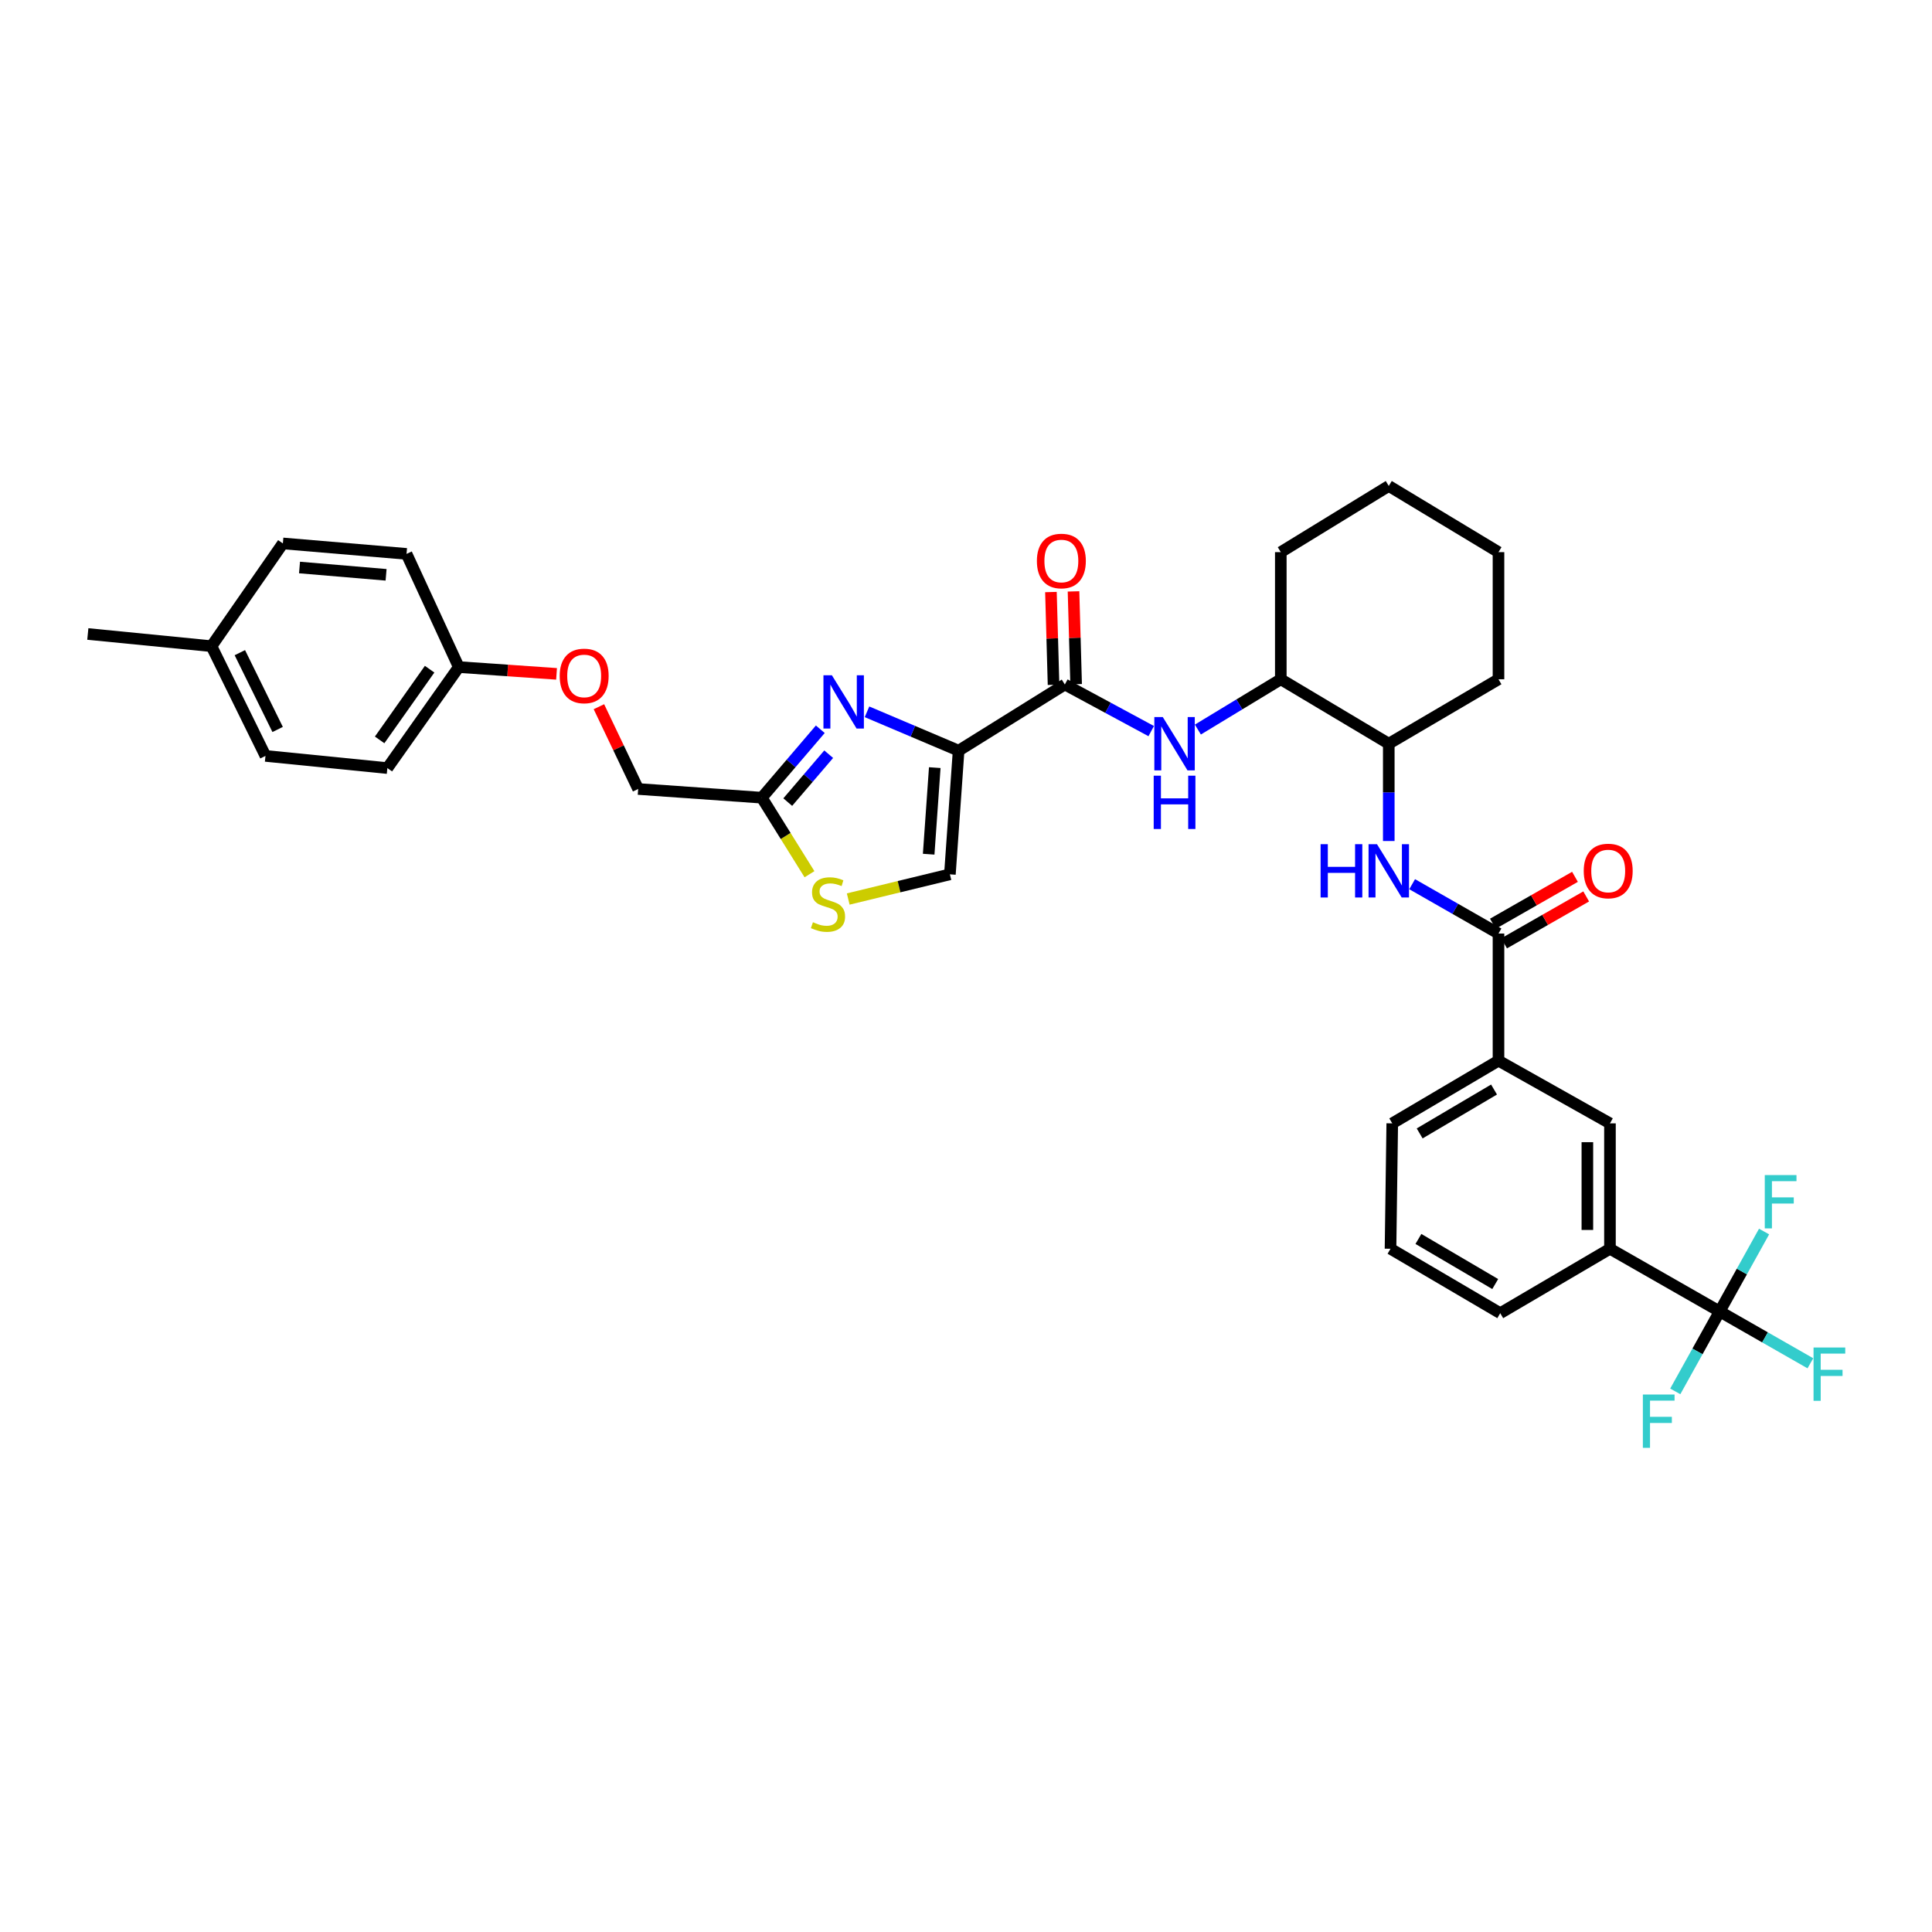<?xml version='1.0' encoding='iso-8859-1'?>
<svg version='1.1' baseProfile='full'
              xmlns='http://www.w3.org/2000/svg'
                      xmlns:rdkit='http://www.rdkit.org/xml'
                      xmlns:xlink='http://www.w3.org/1999/xlink'
                  xml:space='preserve'
width='1000px' height='1000px' viewBox='0 0 1000 1000'>
<!-- END OF HEADER -->
<rect style='opacity:1.0;fill:#FFFFFF;stroke:none' width='1000' height='1000' x='0' y='0'> </rect>
<path class='bond-0' d='M 730.926,457.66 L 753.272,470.428' style='fill:none;fill-rule:evenodd;stroke:#0000FF;stroke-width:6px;stroke-linecap:butt;stroke-linejoin:miter;stroke-opacity:1' />
<path class='bond-0' d='M 753.272,470.428 L 775.617,483.197' style='fill:none;fill-rule:evenodd;stroke:#000000;stroke-width:6px;stroke-linecap:butt;stroke-linejoin:miter;stroke-opacity:1' />
<path class='bond-1' d='M 718.827,435.304 L 718.827,410.122' style='fill:none;fill-rule:evenodd;stroke:#0000FF;stroke-width:6px;stroke-linecap:butt;stroke-linejoin:miter;stroke-opacity:1' />
<path class='bond-1' d='M 718.827,410.122 L 718.827,384.939' style='fill:none;fill-rule:evenodd;stroke:#000000;stroke-width:6px;stroke-linecap:butt;stroke-linejoin:miter;stroke-opacity:1' />
<path class='bond-2' d='M 778.518,488.273 L 799.762,476.133' style='fill:none;fill-rule:evenodd;stroke:#000000;stroke-width:6px;stroke-linecap:butt;stroke-linejoin:miter;stroke-opacity:1' />
<path class='bond-2' d='M 799.762,476.133 L 821.007,463.994' style='fill:none;fill-rule:evenodd;stroke:#FF0000;stroke-width:6px;stroke-linecap:butt;stroke-linejoin:miter;stroke-opacity:1' />
<path class='bond-2' d='M 772.717,478.121 L 793.961,465.982' style='fill:none;fill-rule:evenodd;stroke:#000000;stroke-width:6px;stroke-linecap:butt;stroke-linejoin:miter;stroke-opacity:1' />
<path class='bond-2' d='M 793.961,465.982 L 815.206,453.842' style='fill:none;fill-rule:evenodd;stroke:#FF0000;stroke-width:6px;stroke-linecap:butt;stroke-linejoin:miter;stroke-opacity:1' />
<path class='bond-3' d='M 775.617,483.197 L 775.617,549.003' style='fill:none;fill-rule:evenodd;stroke:#000000;stroke-width:6px;stroke-linecap:butt;stroke-linejoin:miter;stroke-opacity:1' />
<path class='bond-4' d='M 890.101,678.81 L 833.311,646.358' style='fill:none;fill-rule:evenodd;stroke:#000000;stroke-width:6px;stroke-linecap:butt;stroke-linejoin:miter;stroke-opacity:1' />
<path class='bond-5' d='M 890.101,678.81 L 913.577,692.225' style='fill:none;fill-rule:evenodd;stroke:#000000;stroke-width:6px;stroke-linecap:butt;stroke-linejoin:miter;stroke-opacity:1' />
<path class='bond-5' d='M 913.577,692.225 L 937.052,705.64' style='fill:none;fill-rule:evenodd;stroke:#33CCCC;stroke-width:6px;stroke-linecap:butt;stroke-linejoin:miter;stroke-opacity:1' />
<path class='bond-6' d='M 890.101,678.81 L 878.608,699.495' style='fill:none;fill-rule:evenodd;stroke:#000000;stroke-width:6px;stroke-linecap:butt;stroke-linejoin:miter;stroke-opacity:1' />
<path class='bond-6' d='M 878.608,699.495 L 867.114,720.18' style='fill:none;fill-rule:evenodd;stroke:#33CCCC;stroke-width:6px;stroke-linecap:butt;stroke-linejoin:miter;stroke-opacity:1' />
<path class='bond-7' d='M 890.101,678.81 L 901.592,658.125' style='fill:none;fill-rule:evenodd;stroke:#000000;stroke-width:6px;stroke-linecap:butt;stroke-linejoin:miter;stroke-opacity:1' />
<path class='bond-7' d='M 901.592,658.125 L 913.083,637.44' style='fill:none;fill-rule:evenodd;stroke:#33CCCC;stroke-width:6px;stroke-linecap:butt;stroke-linejoin:miter;stroke-opacity:1' />
<path class='bond-8' d='M 833.311,646.358 L 833.311,581.455' style='fill:none;fill-rule:evenodd;stroke:#000000;stroke-width:6px;stroke-linecap:butt;stroke-linejoin:miter;stroke-opacity:1' />
<path class='bond-8' d='M 821.619,636.623 L 821.619,591.191' style='fill:none;fill-rule:evenodd;stroke:#000000;stroke-width:6px;stroke-linecap:butt;stroke-linejoin:miter;stroke-opacity:1' />
<path class='bond-9' d='M 833.311,646.358 L 776.52,679.707' style='fill:none;fill-rule:evenodd;stroke:#000000;stroke-width:6px;stroke-linecap:butt;stroke-linejoin:miter;stroke-opacity:1' />
<path class='bond-10' d='M 662.939,351.591 L 662.939,285.785' style='fill:none;fill-rule:evenodd;stroke:#000000;stroke-width:6px;stroke-linecap:butt;stroke-linejoin:miter;stroke-opacity:1' />
<path class='bond-11' d='M 662.939,351.591 L 718.827,384.939' style='fill:none;fill-rule:evenodd;stroke:#000000;stroke-width:6px;stroke-linecap:butt;stroke-linejoin:miter;stroke-opacity:1' />
<path class='bond-12' d='M 662.939,351.591 L 641.48,364.605' style='fill:none;fill-rule:evenodd;stroke:#000000;stroke-width:6px;stroke-linecap:butt;stroke-linejoin:miter;stroke-opacity:1' />
<path class='bond-12' d='M 641.48,364.605 L 620.02,377.618' style='fill:none;fill-rule:evenodd;stroke:#0000FF;stroke-width:6px;stroke-linecap:butt;stroke-linejoin:miter;stroke-opacity:1' />
<path class='bond-13' d='M 551.158,354.293 L 573.514,366.358' style='fill:none;fill-rule:evenodd;stroke:#000000;stroke-width:6px;stroke-linecap:butt;stroke-linejoin:miter;stroke-opacity:1' />
<path class='bond-13' d='M 573.514,366.358 L 595.871,378.422' style='fill:none;fill-rule:evenodd;stroke:#0000FF;stroke-width:6px;stroke-linecap:butt;stroke-linejoin:miter;stroke-opacity:1' />
<path class='bond-14' d='M 557.001,354.129 L 556.326,330.12' style='fill:none;fill-rule:evenodd;stroke:#000000;stroke-width:6px;stroke-linecap:butt;stroke-linejoin:miter;stroke-opacity:1' />
<path class='bond-14' d='M 556.326,330.12 L 555.651,306.11' style='fill:none;fill-rule:evenodd;stroke:#FF0000;stroke-width:6px;stroke-linecap:butt;stroke-linejoin:miter;stroke-opacity:1' />
<path class='bond-14' d='M 545.314,354.458 L 544.639,330.448' style='fill:none;fill-rule:evenodd;stroke:#000000;stroke-width:6px;stroke-linecap:butt;stroke-linejoin:miter;stroke-opacity:1' />
<path class='bond-14' d='M 544.639,330.448 L 543.964,306.439' style='fill:none;fill-rule:evenodd;stroke:#FF0000;stroke-width:6px;stroke-linecap:butt;stroke-linejoin:miter;stroke-opacity:1' />
<path class='bond-15' d='M 551.158,354.293 L 496.173,388.544' style='fill:none;fill-rule:evenodd;stroke:#000000;stroke-width:6px;stroke-linecap:butt;stroke-linejoin:miter;stroke-opacity:1' />
<path class='bond-16' d='M 662.939,285.785 L 718.827,251.528' style='fill:none;fill-rule:evenodd;stroke:#000000;stroke-width:6px;stroke-linecap:butt;stroke-linejoin:miter;stroke-opacity:1' />
<path class='bond-17' d='M 309.998,365.79 L 320.154,387.086' style='fill:none;fill-rule:evenodd;stroke:#FF0000;stroke-width:6px;stroke-linecap:butt;stroke-linejoin:miter;stroke-opacity:1' />
<path class='bond-17' d='M 320.154,387.086 L 330.31,408.382' style='fill:none;fill-rule:evenodd;stroke:#000000;stroke-width:6px;stroke-linecap:butt;stroke-linejoin:miter;stroke-opacity:1' />
<path class='bond-18' d='M 288.073,348.793 L 262.768,347.035' style='fill:none;fill-rule:evenodd;stroke:#FF0000;stroke-width:6px;stroke-linecap:butt;stroke-linejoin:miter;stroke-opacity:1' />
<path class='bond-18' d='M 262.768,347.035 L 237.462,345.278' style='fill:none;fill-rule:evenodd;stroke:#000000;stroke-width:6px;stroke-linecap:butt;stroke-linejoin:miter;stroke-opacity:1' />
<path class='bond-19' d='M 330.31,408.382 L 394.31,412.883' style='fill:none;fill-rule:evenodd;stroke:#000000;stroke-width:6px;stroke-linecap:butt;stroke-linejoin:miter;stroke-opacity:1' />
<path class='bond-20' d='M 439.038,465.332 L 465.351,458.941' style='fill:none;fill-rule:evenodd;stroke:#CCCC00;stroke-width:6px;stroke-linecap:butt;stroke-linejoin:miter;stroke-opacity:1' />
<path class='bond-20' d='M 465.351,458.941 L 491.665,452.551' style='fill:none;fill-rule:evenodd;stroke:#000000;stroke-width:6px;stroke-linecap:butt;stroke-linejoin:miter;stroke-opacity:1' />
<path class='bond-21' d='M 418.988,452.497 L 406.649,432.69' style='fill:none;fill-rule:evenodd;stroke:#CCCC00;stroke-width:6px;stroke-linecap:butt;stroke-linejoin:miter;stroke-opacity:1' />
<path class='bond-21' d='M 406.649,432.69 L 394.31,412.883' style='fill:none;fill-rule:evenodd;stroke:#000000;stroke-width:6px;stroke-linecap:butt;stroke-linejoin:miter;stroke-opacity:1' />
<path class='bond-22' d='M 491.665,452.551 L 496.173,388.544' style='fill:none;fill-rule:evenodd;stroke:#000000;stroke-width:6px;stroke-linecap:butt;stroke-linejoin:miter;stroke-opacity:1' />
<path class='bond-22' d='M 480.678,442.129 L 483.834,397.324' style='fill:none;fill-rule:evenodd;stroke:#000000;stroke-width:6px;stroke-linecap:butt;stroke-linejoin:miter;stroke-opacity:1' />
<path class='bond-23' d='M 237.462,345.278 L 210.422,286.688' style='fill:none;fill-rule:evenodd;stroke:#000000;stroke-width:6px;stroke-linecap:butt;stroke-linejoin:miter;stroke-opacity:1' />
<path class='bond-24' d='M 237.462,345.278 L 200.503,397.56' style='fill:none;fill-rule:evenodd;stroke:#000000;stroke-width:6px;stroke-linecap:butt;stroke-linejoin:miter;stroke-opacity:1' />
<path class='bond-24' d='M 222.371,346.371 L 196.5,382.969' style='fill:none;fill-rule:evenodd;stroke:#000000;stroke-width:6px;stroke-linecap:butt;stroke-linejoin:miter;stroke-opacity:1' />
<path class='bond-25' d='M 109.462,334.463 L 137.405,391.253' style='fill:none;fill-rule:evenodd;stroke:#000000;stroke-width:6px;stroke-linecap:butt;stroke-linejoin:miter;stroke-opacity:1' />
<path class='bond-25' d='M 124.144,337.819 L 143.704,377.572' style='fill:none;fill-rule:evenodd;stroke:#000000;stroke-width:6px;stroke-linecap:butt;stroke-linejoin:miter;stroke-opacity:1' />
<path class='bond-26' d='M 109.462,334.463 L 45.455,328.149' style='fill:none;fill-rule:evenodd;stroke:#000000;stroke-width:6px;stroke-linecap:butt;stroke-linejoin:miter;stroke-opacity:1' />
<path class='bond-27' d='M 109.462,334.463 L 146.415,281.277' style='fill:none;fill-rule:evenodd;stroke:#000000;stroke-width:6px;stroke-linecap:butt;stroke-linejoin:miter;stroke-opacity:1' />
<path class='bond-28' d='M 210.422,286.688 L 146.415,281.277' style='fill:none;fill-rule:evenodd;stroke:#000000;stroke-width:6px;stroke-linecap:butt;stroke-linejoin:miter;stroke-opacity:1' />
<path class='bond-28' d='M 199.836,297.527 L 155.031,293.739' style='fill:none;fill-rule:evenodd;stroke:#000000;stroke-width:6px;stroke-linecap:butt;stroke-linejoin:miter;stroke-opacity:1' />
<path class='bond-29' d='M 200.503,397.56 L 137.405,391.253' style='fill:none;fill-rule:evenodd;stroke:#000000;stroke-width:6px;stroke-linecap:butt;stroke-linejoin:miter;stroke-opacity:1' />
<path class='bond-30' d='M 496.173,388.544 L 472.467,378.489' style='fill:none;fill-rule:evenodd;stroke:#000000;stroke-width:6px;stroke-linecap:butt;stroke-linejoin:miter;stroke-opacity:1' />
<path class='bond-30' d='M 472.467,378.489 L 448.76,368.433' style='fill:none;fill-rule:evenodd;stroke:#0000FF;stroke-width:6px;stroke-linecap:butt;stroke-linejoin:miter;stroke-opacity:1' />
<path class='bond-31' d='M 424.586,377.46 L 409.448,395.172' style='fill:none;fill-rule:evenodd;stroke:#0000FF;stroke-width:6px;stroke-linecap:butt;stroke-linejoin:miter;stroke-opacity:1' />
<path class='bond-31' d='M 409.448,395.172 L 394.31,412.883' style='fill:none;fill-rule:evenodd;stroke:#000000;stroke-width:6px;stroke-linecap:butt;stroke-linejoin:miter;stroke-opacity:1' />
<path class='bond-31' d='M 428.932,390.37 L 418.336,402.768' style='fill:none;fill-rule:evenodd;stroke:#0000FF;stroke-width:6px;stroke-linecap:butt;stroke-linejoin:miter;stroke-opacity:1' />
<path class='bond-31' d='M 418.336,402.768 L 407.739,415.166' style='fill:none;fill-rule:evenodd;stroke:#000000;stroke-width:6px;stroke-linecap:butt;stroke-linejoin:miter;stroke-opacity:1' />
<path class='bond-32' d='M 718.827,384.939 L 775.617,351.591' style='fill:none;fill-rule:evenodd;stroke:#000000;stroke-width:6px;stroke-linecap:butt;stroke-linejoin:miter;stroke-opacity:1' />
<path class='bond-33' d='M 718.827,251.528 L 775.617,285.785' style='fill:none;fill-rule:evenodd;stroke:#000000;stroke-width:6px;stroke-linecap:butt;stroke-linejoin:miter;stroke-opacity:1' />
<path class='bond-34' d='M 775.617,351.591 L 775.617,285.785' style='fill:none;fill-rule:evenodd;stroke:#000000;stroke-width:6px;stroke-linecap:butt;stroke-linejoin:miter;stroke-opacity:1' />
<path class='bond-35' d='M 775.617,549.003 L 833.311,581.455' style='fill:none;fill-rule:evenodd;stroke:#000000;stroke-width:6px;stroke-linecap:butt;stroke-linejoin:miter;stroke-opacity:1' />
<path class='bond-36' d='M 775.617,549.003 L 720.626,581.455' style='fill:none;fill-rule:evenodd;stroke:#000000;stroke-width:6px;stroke-linecap:butt;stroke-linejoin:miter;stroke-opacity:1' />
<path class='bond-36' d='M 773.311,563.941 L 734.817,586.657' style='fill:none;fill-rule:evenodd;stroke:#000000;stroke-width:6px;stroke-linecap:butt;stroke-linejoin:miter;stroke-opacity:1' />
<path class='bond-37' d='M 776.52,679.707 L 719.73,646.358' style='fill:none;fill-rule:evenodd;stroke:#000000;stroke-width:6px;stroke-linecap:butt;stroke-linejoin:miter;stroke-opacity:1' />
<path class='bond-37' d='M 773.922,664.622 L 734.169,641.278' style='fill:none;fill-rule:evenodd;stroke:#000000;stroke-width:6px;stroke-linecap:butt;stroke-linejoin:miter;stroke-opacity:1' />
<path class='bond-38' d='M 720.626,581.455 L 719.73,646.358' style='fill:none;fill-rule:evenodd;stroke:#000000;stroke-width:6px;stroke-linecap:butt;stroke-linejoin:miter;stroke-opacity:1' />
<path  class='atom-0' d='M 683.537 436.949
L 687.278 436.949
L 687.278 448.68
L 701.386 448.68
L 701.386 436.949
L 705.128 436.949
L 705.128 464.542
L 701.386 464.542
L 701.386 451.798
L 687.278 451.798
L 687.278 464.542
L 683.537 464.542
L 683.537 436.949
' fill='#0000FF'/>
<path  class='atom-0' d='M 712.728 436.949
L 721.769 451.564
Q 722.666 453.006, 724.108 455.617
Q 725.55 458.228, 725.628 458.384
L 725.628 436.949
L 729.291 436.949
L 729.291 464.542
L 725.511 464.542
L 715.806 448.563
Q 714.676 446.692, 713.468 444.549
Q 712.299 442.405, 711.948 441.743
L 711.948 464.542
L 708.363 464.542
L 708.363 436.949
L 712.728 436.949
' fill='#0000FF'/>
<path  class='atom-2' d='M 819.741 450.823
Q 819.741 444.198, 823.015 440.496
Q 826.289 436.793, 832.408 436.793
Q 838.526 436.793, 841.8 440.496
Q 845.074 444.198, 845.074 450.823
Q 845.074 457.527, 841.761 461.346
Q 838.449 465.127, 832.408 465.127
Q 826.328 465.127, 823.015 461.346
Q 819.741 457.566, 819.741 450.823
M 832.408 462.009
Q 836.617 462.009, 838.877 459.203
Q 841.177 456.358, 841.177 450.823
Q 841.177 445.406, 838.877 442.678
Q 836.617 439.911, 832.408 439.911
Q 828.199 439.911, 825.899 442.639
Q 823.639 445.367, 823.639 450.823
Q 823.639 456.397, 825.899 459.203
Q 828.199 462.009, 832.408 462.009
' fill='#FF0000'/>
<path  class='atom-7' d='M 601.849 371.143
L 610.891 385.758
Q 611.787 387.2, 613.229 389.811
Q 614.671 392.422, 614.749 392.578
L 614.749 371.143
L 618.412 371.143
L 618.412 398.736
L 614.632 398.736
L 604.928 382.757
Q 603.797 380.886, 602.589 378.743
Q 601.42 376.599, 601.069 375.937
L 601.069 398.736
L 597.484 398.736
L 597.484 371.143
L 601.849 371.143
' fill='#0000FF'/>
<path  class='atom-7' d='M 597.153 401.495
L 600.894 401.495
L 600.894 413.226
L 615.002 413.226
L 615.002 401.495
L 618.744 401.495
L 618.744 429.088
L 615.002 429.088
L 615.002 416.344
L 600.894 416.344
L 600.894 429.088
L 597.153 429.088
L 597.153 401.495
' fill='#0000FF'/>
<path  class='atom-8' d='M 536.692 290.371
Q 536.692 283.745, 539.966 280.043
Q 543.24 276.341, 549.358 276.341
Q 555.477 276.341, 558.751 280.043
Q 562.025 283.745, 562.025 290.371
Q 562.025 297.074, 558.712 300.894
Q 555.399 304.674, 549.358 304.674
Q 543.279 304.674, 539.966 300.894
Q 536.692 297.113, 536.692 290.371
M 549.358 301.556
Q 553.568 301.556, 555.828 298.75
Q 558.127 295.905, 558.127 290.371
Q 558.127 284.954, 555.828 282.225
Q 553.568 279.458, 549.358 279.458
Q 545.149 279.458, 542.85 282.186
Q 540.589 284.915, 540.589 290.371
Q 540.589 295.944, 542.85 298.75
Q 545.149 301.556, 549.358 301.556
' fill='#FF0000'/>
<path  class='atom-10' d='M 289.7 349.863
Q 289.7 343.238, 292.973 339.536
Q 296.247 335.833, 302.366 335.833
Q 308.485 335.833, 311.758 339.536
Q 315.032 343.238, 315.032 349.863
Q 315.032 356.567, 311.719 360.386
Q 308.407 364.167, 302.366 364.167
Q 296.286 364.167, 292.973 360.386
Q 289.7 356.606, 289.7 349.863
M 302.366 361.049
Q 306.575 361.049, 308.835 358.243
Q 311.135 355.398, 311.135 349.863
Q 311.135 344.446, 308.835 341.718
Q 306.575 338.951, 302.366 338.951
Q 298.157 338.951, 295.857 341.679
Q 293.597 344.407, 293.597 349.863
Q 293.597 355.437, 295.857 358.243
Q 298.157 361.049, 302.366 361.049
' fill='#FF0000'/>
<path  class='atom-12' d='M 420.773 477.345
Q 421.085 477.462, 422.371 478.007
Q 423.657 478.553, 425.06 478.904
Q 426.502 479.215, 427.905 479.215
Q 430.516 479.215, 432.036 477.968
Q 433.556 476.682, 433.556 474.461
Q 433.556 472.941, 432.777 472.005
Q 432.036 471.07, 430.867 470.563
Q 429.698 470.057, 427.749 469.472
Q 425.294 468.732, 423.813 468.03
Q 422.371 467.329, 421.318 465.848
Q 420.305 464.367, 420.305 461.872
Q 420.305 458.404, 422.644 456.26
Q 425.021 454.117, 429.698 454.117
Q 432.894 454.117, 436.518 455.637
L 435.622 458.638
Q 432.309 457.274, 429.815 457.274
Q 427.125 457.274, 425.645 458.404
Q 424.164 459.495, 424.203 461.405
Q 424.203 462.886, 424.943 463.782
Q 425.722 464.678, 426.814 465.185
Q 427.944 465.692, 429.815 466.276
Q 432.309 467.056, 433.79 467.835
Q 435.271 468.615, 436.323 470.213
Q 437.414 471.772, 437.414 474.461
Q 437.414 478.28, 434.842 480.346
Q 432.309 482.372, 428.061 482.372
Q 425.606 482.372, 423.735 481.827
Q 421.903 481.32, 419.721 480.424
L 420.773 477.345
' fill='#CCCC00'/>
<path  class='atom-22' d='M 430.581 349.513
L 439.623 364.128
Q 440.519 365.57, 441.961 368.181
Q 443.403 370.792, 443.481 370.948
L 443.481 349.513
L 447.145 349.513
L 447.145 377.106
L 443.364 377.106
L 433.66 361.127
Q 432.53 359.256, 431.322 357.112
Q 430.152 354.969, 429.802 354.306
L 429.802 377.106
L 426.216 377.106
L 426.216 349.513
L 430.581 349.513
' fill='#0000FF'/>
<path  class='atom-30' d='M 938.688 697.465
L 955.095 697.465
L 955.095 700.622
L 942.39 700.622
L 942.39 709.001
L 953.692 709.001
L 953.692 712.197
L 942.39 712.197
L 942.39 725.058
L 938.688 725.058
L 938.688 697.465
' fill='#33CCCC'/>
<path  class='atom-31' d='M 850.342 721.804
L 866.75 721.804
L 866.75 724.961
L 854.044 724.961
L 854.044 733.34
L 865.347 733.34
L 865.347 736.536
L 854.044 736.536
L 854.044 749.397
L 850.342 749.397
L 850.342 721.804
' fill='#33CCCC'/>
<path  class='atom-32' d='M 913.446 608.223
L 929.854 608.223
L 929.854 611.38
L 917.148 611.38
L 917.148 619.759
L 928.451 619.759
L 928.451 622.955
L 917.148 622.955
L 917.148 635.816
L 913.446 635.816
L 913.446 608.223
' fill='#33CCCC'/>
</svg>

